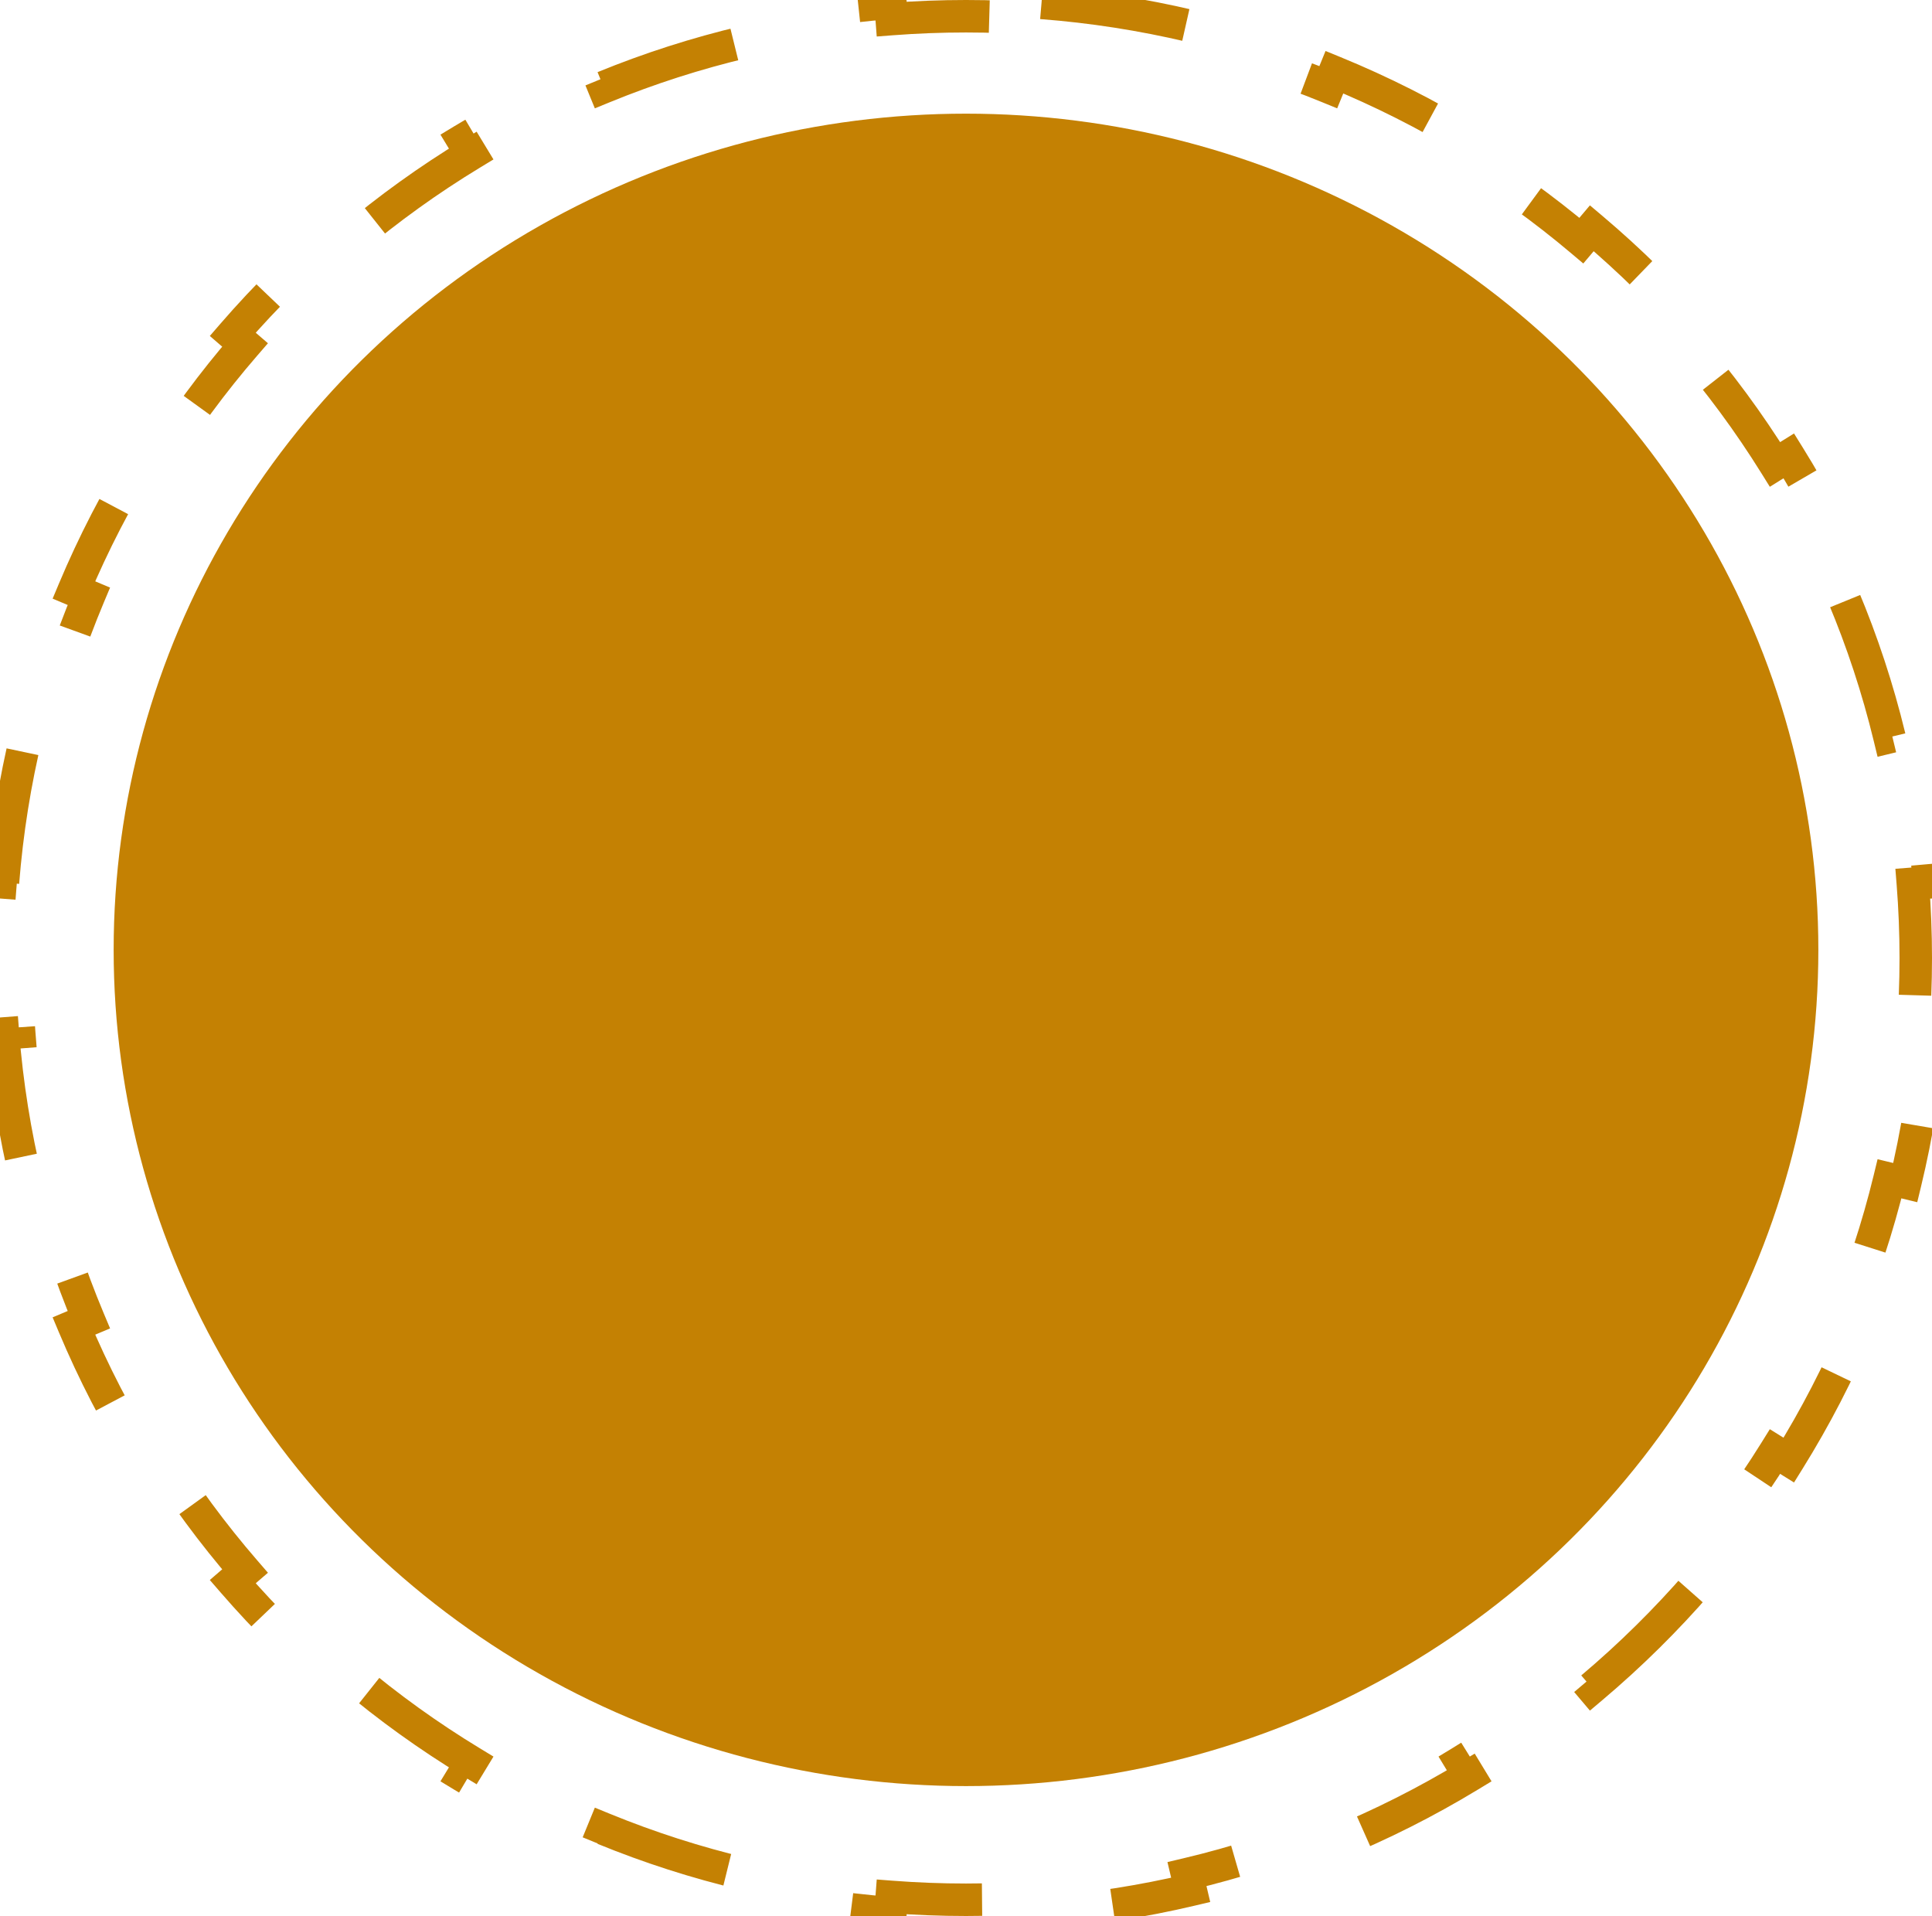 <svg xmlns="http://www.w3.org/2000/svg" width="119" height="118" viewBox="0 0 119 118" fill="none"><ellipse cx="59.5" cy="58.5" rx="52.5" ry="51.5" fill="#C48103"></ellipse><path d="M64.152 0.178C67.289 0.418 70.358 0.901 73.34 1.605L73.111 2.578C76.109 3.286 79.017 4.223 81.815 5.369L82.193 4.444C85.082 5.627 87.857 7.029 90.496 8.629L89.978 9.483C92.596 11.071 95.078 12.857 97.403 14.819L98.048 14.056C100.421 16.059 102.634 18.244 104.664 20.589L103.908 21.243C105.902 23.547 107.718 26.007 109.332 28.602L110.18 28.074C111.812 30.698 113.242 33.459 114.449 36.334L113.529 36.722C114.701 39.511 115.659 42.411 116.384 45.401L117.354 45.166C118.075 48.145 118.57 51.211 118.816 54.347L117.82 54.425C117.939 55.934 118 57.46 118 59C118 60.54 117.939 62.066 117.82 63.575L118.816 63.652C118.57 66.788 118.075 69.854 117.354 72.833L116.384 72.599C115.659 75.588 114.701 78.489 113.529 81.278L114.449 81.665C113.242 84.54 111.812 87.301 110.18 89.925L109.332 89.397C107.718 91.993 105.902 94.454 103.908 96.757L104.664 97.41C102.634 99.755 100.421 101.94 98.048 103.943L97.403 103.181C95.078 105.143 92.596 106.929 89.978 108.517L90.496 109.37C87.857 110.97 85.082 112.372 82.193 113.555L81.815 112.631C79.017 113.777 76.109 114.714 73.111 115.422L73.34 116.394C70.358 117.098 67.289 117.581 64.152 117.821L64.077 116.825C62.567 116.941 61.041 117 59.5 117C57.959 117 56.433 116.941 54.923 116.825L54.847 117.821C51.71 117.581 48.641 117.098 45.659 116.394L45.889 115.422C42.891 114.714 39.983 113.777 37.185 112.631L36.806 113.555C33.917 112.372 31.142 110.97 28.503 109.37L29.021 108.517C26.404 106.929 23.922 105.143 21.597 103.181L20.951 103.943C18.578 101.94 16.365 99.755 14.335 97.41L15.092 96.757C13.098 94.454 11.282 91.993 9.668 89.397L8.819 89.925C7.187 87.301 5.757 84.54 4.55 81.665L5.471 81.278C4.299 78.489 3.341 75.588 2.616 72.599L1.646 72.833C0.924 69.854 0.429 66.788 0.183 63.652L1.18 63.575C1.061 62.066 1 60.54 1 59C1 57.46 1.061 55.934 1.18 54.425L0.183 54.347C0.429 51.211 0.924 48.145 1.646 45.166L2.616 45.401C3.341 42.411 4.299 39.511 5.471 36.722L4.55 36.334C5.757 33.459 7.187 30.698 8.819 28.074L9.668 28.602C11.282 26.007 13.098 23.547 15.092 21.243L14.335 20.589C16.365 18.244 18.578 16.059 20.951 14.056L21.597 14.819C23.922 12.857 26.404 11.071 29.021 9.483L28.503 8.629C31.142 7.029 33.917 5.627 36.806 4.444L37.185 5.369C39.983 4.223 42.891 3.286 45.889 2.578L45.659 1.605C48.641 0.901 51.71 0.418 54.847 0.178L54.923 1.175C56.433 1.059 57.959 1 59.5 1C61.041 1 62.567 1.059 64.077 1.175L64.152 0.178Z" stroke="#C48103" stroke-width="2" stroke-dasharray="9 9"></path></svg>